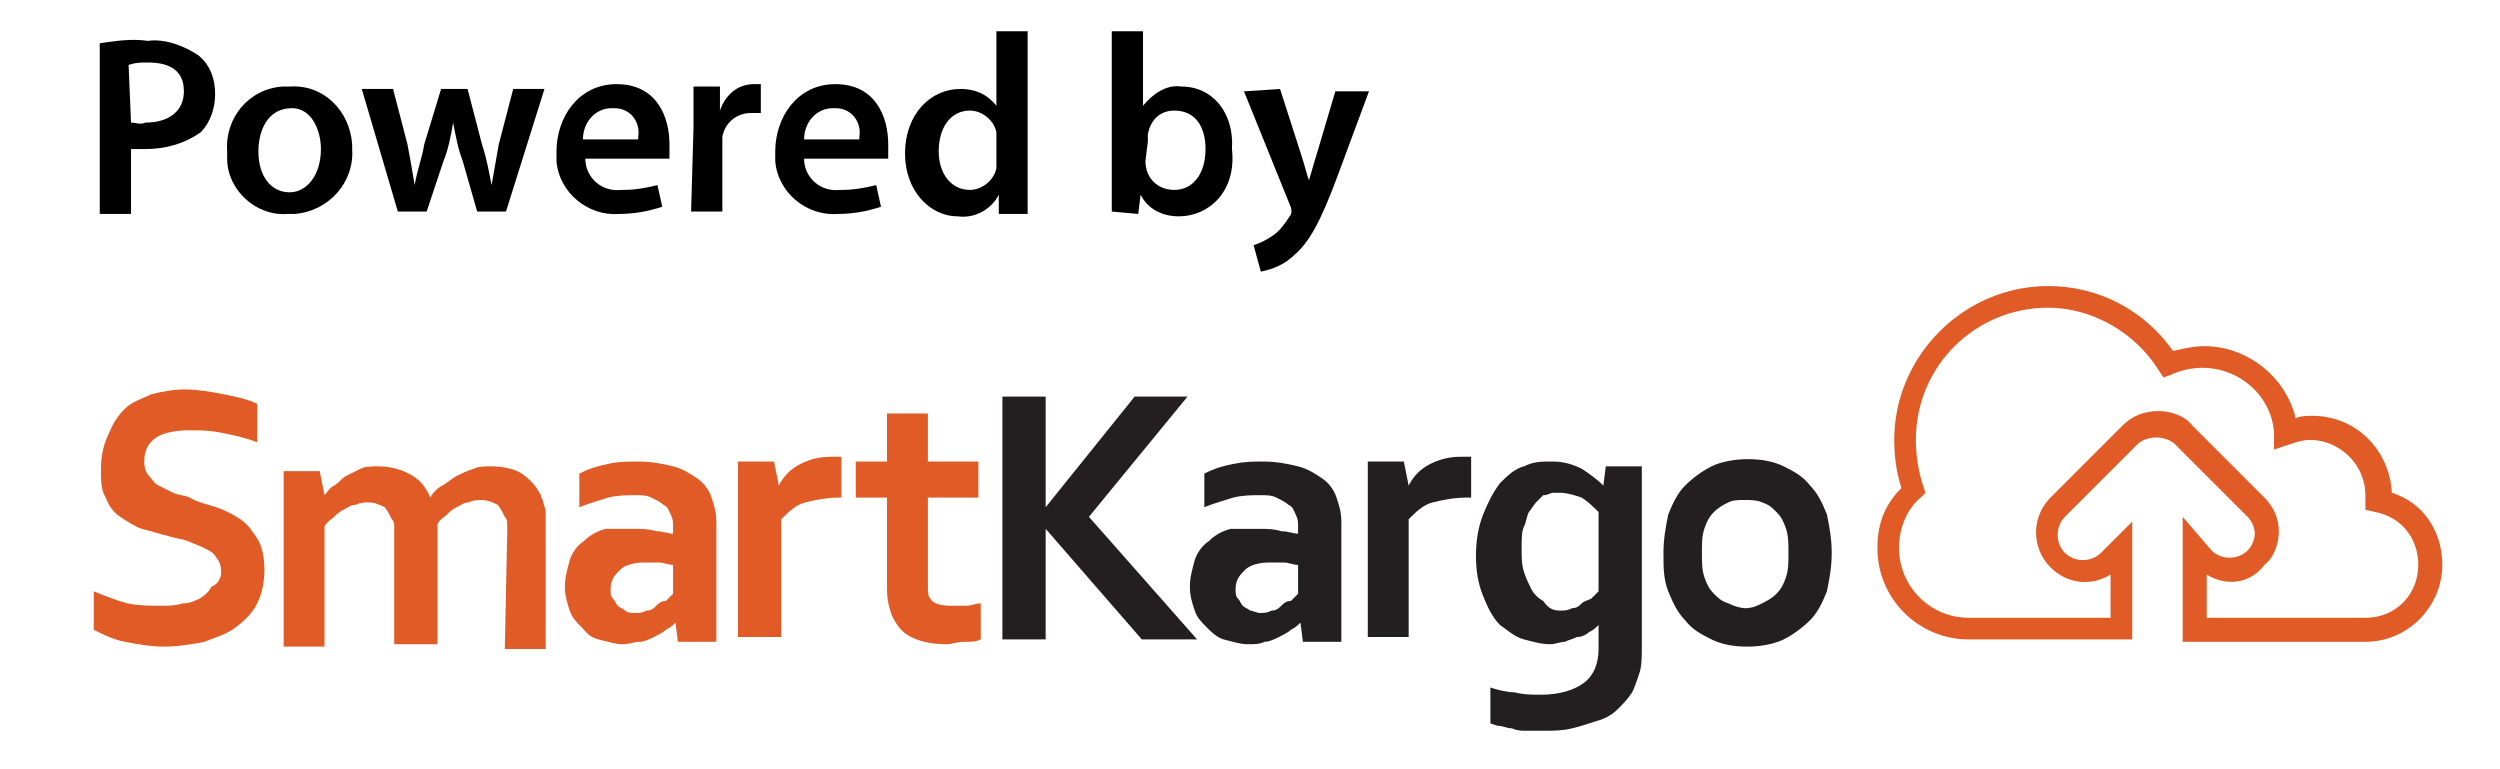 <?xml version="1.0" encoding="utf-8"?>
<!-- Generator: Adobe Illustrator 27.9.0, SVG Export Plug-In . SVG Version: 6.00 Build 0)  -->
<svg version="1.1" id="Layer_1" xmlns="http://www.w3.org/2000/svg" xmlns:xlink="http://www.w3.org/1999/xlink" x="0px" y="0px"
	 viewBox="0 0 104 32" style="enable-background:new 0 0 104 32;" xml:space="preserve">
<style type="text/css">
	.st0{fill:#E05B26;}
	.st1{fill:#231F20;}
</style>
<g id="Group_1752">
	<g id="Group_1749" transform="translate(1.05)">
		<g id="Group_1748">
			<path id="Path_4972" d="M3.1,1.8c0.7-0.1,1.3-0.2,2-0.1c0.7-0.1,1.5,0.2,2.1,0.6c0.5,0.4,0.7,1,0.7,1.6S7.7,5.1,7.3,5.5
				C6.6,6,5.8,6.2,5,6.2c-0.2,0-0.4,0-0.6,0v2.7H3.1V1.8L3.1,1.8z M4.4,5.1c0.2,0,0.4,0.1,0.6,0c1,0,1.6-0.5,1.6-1.3
				S6.1,2.6,5.1,2.6c-0.3,0-0.5,0-0.8,0.1L4.4,5.1L4.4,5.1z"/>
			<path id="Path_4973" d="M13.6,6.2c0.1,1.4-1,2.6-2.4,2.7c-0.1,0-0.2,0-0.3,0C9.6,9,8.4,7.9,8.4,6.6c0-0.1,0-0.2,0-0.3
				c-0.1-1.4,0.9-2.6,2.3-2.7c0.1,0,0.2,0,0.3,0c1.4-0.1,2.5,1,2.6,2.4C13.6,6,13.6,6.1,13.6,6.2z M9.7,6.3c0,1,0.5,1.7,1.3,1.7
				c0.7,0,1.3-0.7,1.3-1.8c0-0.8-0.4-1.7-1.2-1.7C10.1,4.5,9.7,5.4,9.7,6.3L9.7,6.3z"/>
			<path id="Path_4974" d="M15.3,3.7L15.9,6c0.1,0.5,0.2,1.1,0.3,1.7l0,0c0.1-0.6,0.3-1.1,0.4-1.7l0.7-2.3h1.1L19,6
				c0.2,0.6,0.3,1.2,0.4,1.7l0,0c0.1-0.6,0.2-1.1,0.3-1.7l0.6-2.3h1.3L20,8.8h-1.2l-0.6-2.1c-0.2-0.5-0.3-1.1-0.4-1.6l0,0
				c-0.1,0.6-0.2,1.1-0.4,1.6l-0.7,2.1h-1.2L14,3.7H15.3z"/>
			<path id="Path_4975" d="M23.3,6.6c0,0.8,0.7,1.4,1.5,1.3h0.1c0.5,0,1-0.1,1.4-0.2l0.2,0.9c-0.6,0.2-1.2,0.3-1.8,0.3
				C23.4,9,22.2,8,22.1,6.7c0-0.1,0-0.3,0-0.4c0-1.4,0.9-2.8,2.5-2.8c1.7,0,2.2,1.4,2.2,2.5c0,0.2,0,0.4,0,0.6H23.3z M25.5,5.7
				c0.1-0.6-0.3-1.2-1-1.2h-0.1c-0.7,0-1.2,0.6-1.2,1.3h2.3V5.7z"/>
			<path id="Path_4976" d="M27.8,5.3c0-0.7,0-1.2,0-1.7h1.1v1l0,0c0.2-0.6,0.7-1.1,1.4-1.1c0.1,0,0.2,0,0.3,0v1.2
				c-0.1,0-0.2,0-0.4,0c-0.6,0-1.1,0.4-1.2,1c0,0.1,0,0.3,0,0.4v2.7h-1.3L27.8,5.3L27.8,5.3z"/>
			<path id="Path_4977" d="M32.4,6.6c0,0.8,0.7,1.4,1.5,1.3H34c0.5,0,1-0.1,1.4-0.2l0.2,0.9c-0.6,0.2-1.2,0.3-1.8,0.3
				C32.5,9,31.3,8,31.2,6.7c0-0.1,0-0.3,0-0.4c0-1.4,0.9-2.8,2.5-2.8c1.7,0,2.2,1.4,2.2,2.5c0,0.2,0,0.4,0,0.6H32.4z M34.7,5.7
				c0.1-0.6-0.3-1.2-1-1.2h-0.1c-0.7,0-1.2,0.6-1.2,1.3h2.3V5.7z"/>
			<path id="Path_4978" d="M41.7,1.3v6.1c0,0.5,0,1.1,0,1.5h-1.2V8.1l0,0c-0.3,0.6-1,1-1.7,0.9c-1.2,0-2.2-1.1-2.2-2.6
				c0-1.7,1.1-2.7,2.3-2.7c0.6,0,1.1,0.2,1.5,0.7l0,0V1.3H41.7z M40.4,5.8c0-0.1,0-0.2,0-0.3c-0.1-0.5-0.6-0.9-1.1-0.9
				c-0.8,0-1.3,0.7-1.3,1.7c0,0.9,0.5,1.6,1.3,1.6c0.5,0,1-0.4,1.1-0.9c0-0.1,0-0.2,0-0.4V5.8L40.4,5.8z"/>
			<path id="Path_4979" d="M45.2,8.8c0-0.4,0-0.9,0-1.5v-6h1.3v3.1l0,0c0.4-0.5,1-0.9,1.6-0.8c1.3,0,2.2,1.1,2.1,2.6
				C50.4,8,49.2,9,48,9c-0.7,0-1.3-0.3-1.6-0.9l0,0l-0.1,0.8L45.2,8.8L45.2,8.8z M46.6,6.7c0,0.7,0.5,1.2,1.2,1.2
				c0.8,0,1.3-0.7,1.3-1.7c0-0.9-0.4-1.6-1.3-1.6c-0.6,0-1,0.4-1.1,1c0,0.1,0,0.2,0,0.3L46.6,6.7L46.6,6.7L46.6,6.7z"/>
			<path id="Path_4980" d="M52.2,3.7l0.9,2.8c0.1,0.3,0.2,0.7,0.3,1l0,0c0.1-0.3,0.2-0.7,0.3-1l0.8-2.7h1.4l-1.3,3.5
				c-0.7,1.9-1.2,2.8-1.8,3.3c-0.4,0.4-0.9,0.6-1.4,0.7l-0.3-1.1c0.3-0.1,0.5-0.2,0.8-0.4s0.5-0.5,0.7-0.8c0.1-0.1,0.1-0.3,0-0.5
				l-1.9-4.7L52.2,3.7L52.2,3.7z"/>
		</g>
	</g>
	<g>
		<g>
			<path class="st0" d="M9.2,23.8c0-0.3-0.1-0.5-0.2-0.6c-0.1-0.2-0.3-0.3-0.5-0.4S8,22.6,7.8,22.5c-0.3-0.1-0.5-0.1-0.8-0.2
				c-0.4-0.1-0.7-0.2-1.1-0.3c-0.3-0.1-0.6-0.3-0.9-0.5c-0.3-0.2-0.5-0.5-0.6-0.8c-0.2-0.3-0.2-0.7-0.2-1.2c0-0.5,0.1-1,0.3-1.4
				c0.2-0.5,0.4-0.8,0.7-1.1c0.3-0.3,0.7-0.4,1.1-0.6c0.4-0.1,0.9-0.2,1.4-0.2c0.5,0,1.1,0.1,1.6,0.2c0.5,0.1,1,0.2,1.4,0.4v1.6
				c-0.5-0.2-1-0.3-1.5-0.4c-0.5-0.1-0.9-0.1-1.3-0.1c-0.6,0-1.1,0.1-1.4,0.3c-0.3,0.2-0.5,0.5-0.5,1c0,0.3,0.1,0.5,0.2,0.6
				s0.2,0.3,0.4,0.4c0.2,0.1,0.4,0.2,0.6,0.3c0.2,0.1,0.5,0.1,0.7,0.2C8.2,20.9,8.7,21,9,21.1s0.7,0.3,1,0.5
				c0.3,0.2,0.5,0.5,0.7,0.8c0.2,0.3,0.3,0.8,0.3,1.3c0,0.5-0.1,1-0.3,1.4s-0.5,0.7-0.9,1c-0.4,0.3-0.8,0.4-1.3,0.6
				c-0.5,0.1-1.1,0.2-1.7,0.2c-0.5,0-1.1-0.1-1.6-0.2c-0.5-0.1-0.9-0.3-1.3-0.5v-1.6c0.5,0.2,1,0.4,1.4,0.5c0.5,0.1,1,0.1,1.4,0.1
				c0.3,0,0.6,0,0.9-0.1c0.3,0,0.5-0.1,0.7-0.2c0.2-0.1,0.4-0.3,0.5-0.5C9.1,24.3,9.2,24,9.2,23.8z"/>
			<path class="st0" d="M21.1,22.2c0-0.2,0-0.3,0-0.4c0-0.1,0-0.2-0.1-0.3c-0.1-0.2-0.2-0.4-0.3-0.5c-0.2-0.1-0.4-0.2-0.7-0.2
				c-0.1,0-0.3,0-0.5,0.1c-0.2,0-0.3,0.1-0.5,0.2c-0.2,0.1-0.3,0.2-0.4,0.3c-0.1,0.1-0.3,0.2-0.4,0.4v5h-1.8v-4.5c0-0.2,0-0.3,0-0.4
				c0-0.1,0-0.2-0.1-0.3c-0.1-0.2-0.2-0.4-0.3-0.5c-0.2-0.1-0.4-0.2-0.7-0.2c-0.1,0-0.3,0-0.5,0.1c-0.2,0-0.3,0.1-0.5,0.2
				c-0.2,0.1-0.3,0.2-0.4,0.3c-0.1,0.1-0.3,0.2-0.4,0.4v5h-1.7v-7.3h1.5l0.2,1h0c0.1-0.1,0.2-0.3,0.4-0.4c0.2-0.1,0.3-0.3,0.5-0.4
				c0.2-0.1,0.4-0.2,0.6-0.3c0.2-0.1,0.5-0.1,0.7-0.1c0.5,0,0.9,0.1,1.3,0.3c0.4,0.2,0.7,0.5,0.9,1h0c0.1-0.2,0.3-0.4,0.5-0.5
				s0.4-0.3,0.6-0.4s0.4-0.2,0.7-0.3c0.2-0.1,0.5-0.1,0.7-0.1c0.5,0,1,0.1,1.3,0.3c0.3,0.2,0.6,0.5,0.8,0.9c0,0.1,0.1,0.2,0.1,0.3
				c0,0.1,0.1,0.2,0.1,0.4c0,0.1,0,0.3,0,0.5c0,0.2,0,0.4,0,0.6v4.6h-1.7L21.1,22.2L21.1,22.2z"/>
			<path class="st0" d="M28.1,25.9L28.1,25.9c-0.1,0.1-0.2,0.2-0.4,0.3c-0.1,0.1-0.3,0.2-0.5,0.3c-0.2,0.1-0.4,0.2-0.6,0.2
				s-0.4,0.1-0.7,0.1c-0.3,0-0.6-0.1-1-0.2s-0.5-0.3-0.7-0.5c-0.2-0.2-0.4-0.4-0.5-0.7c-0.1-0.3-0.2-0.6-0.2-1
				c0-0.4,0.1-0.7,0.2-1.1c0.1-0.3,0.3-0.6,0.6-0.8c0.2-0.2,0.5-0.4,0.9-0.5C25.6,22,26,22,26.4,22c0.3,0,0.6,0,0.9,0.1
				c0.3,0,0.5,0.1,0.7,0.1v-0.3c0-0.2,0-0.3-0.1-0.5c-0.1-0.2-0.1-0.3-0.3-0.4c-0.1-0.1-0.3-0.2-0.5-0.3c-0.2-0.1-0.4-0.1-0.7-0.1
				c-0.3,0-0.7,0-1.1,0.1c-0.3,0.1-0.7,0.2-1.2,0.4v-1.4c0.4-0.2,0.7-0.3,1.2-0.4c0.4-0.1,0.8-0.1,1.3-0.1c0.5,0,1,0.1,1.4,0.2
				c0.4,0.1,0.7,0.3,1,0.5s0.5,0.5,0.6,0.8c0.1,0.3,0.2,0.6,0.2,1v2.8c0,0.5,0,0.9,0,1.3c0,0.3,0,0.6,0,0.9h-1.6L28.1,25.9z
				 M28,23.5c-0.2,0-0.4-0.1-0.6-0.1c-0.2,0-0.4,0-0.6,0c-0.4,0-0.8,0.1-1,0.3c-0.2,0.2-0.4,0.4-0.4,0.8c0,0.2,0,0.3,0.1,0.4
				c0.1,0.1,0.1,0.2,0.2,0.3c0.1,0.1,0.2,0.1,0.3,0.2s0.3,0.1,0.4,0.1c0.2,0,0.3,0,0.5-0.1c0.2,0,0.3-0.1,0.4-0.2s0.2-0.2,0.4-0.2
				c0.1-0.1,0.2-0.2,0.3-0.3L28,23.5L28,23.5z"/>
			<path class="st0" d="M35,20.7h-0.1c-0.5,0-1,0.1-1.4,0.2s-0.7,0.4-1,0.7v4.9h-1.8v-7.3h1.5l0.2,1h0c0.2-0.4,0.5-0.7,0.9-0.9
				c0.4-0.2,0.8-0.3,1.3-0.3c0.2,0,0.3,0,0.4,0L35,20.7L35,20.7z"/>
			<path class="st0" d="M40.8,26.6c-0.2,0.1-0.4,0.1-0.7,0.1c-0.3,0-0.5,0.1-0.7,0.1c-0.6,0-1.1-0.1-1.5-0.3
				c-0.4-0.2-0.6-0.5-0.8-0.9c-0.1-0.3-0.2-0.6-0.2-1.1v-3.8h-1.3v-1.5h1.3v-2h1.7v2h2.1v1.5h-2.1v3.6c0,0.3,0,0.5,0.1,0.6
				c0.1,0.2,0.4,0.3,0.9,0.3c0.2,0,0.4,0,0.6,0c0.2,0,0.4-0.1,0.6-0.1L40.8,26.6L40.8,26.6z"/>
		</g>
		<path class="st1" d="M41.7,26.6V16.5h1.8v4.6h0l3.7-4.6h2.2l-4.1,5l4.5,5.1h-2.3l-4-4.6h0v4.6L41.7,26.6L41.7,26.6z"/>
		<path class="st1" d="M54.1,25.9L54.1,25.9c-0.1,0.1-0.2,0.2-0.4,0.3c-0.1,0.1-0.3,0.2-0.5,0.3c-0.2,0.1-0.4,0.2-0.6,0.2
			c-0.2,0.1-0.4,0.1-0.7,0.1c-0.3,0-0.6-0.1-1-0.2c-0.3-0.1-0.5-0.3-0.7-0.5c-0.2-0.2-0.4-0.4-0.5-0.7c-0.1-0.3-0.2-0.6-0.2-1
			c0-0.4,0.1-0.7,0.2-1.1c0.1-0.3,0.3-0.6,0.6-0.8c0.2-0.2,0.5-0.4,0.9-0.5C51.6,22,52,22,52.4,22c0.3,0,0.6,0,0.9,0.1
			c0.3,0,0.5,0.1,0.7,0.1v-0.3c0-0.2,0-0.3-0.1-0.5s-0.1-0.3-0.3-0.4c-0.1-0.1-0.3-0.2-0.5-0.3c-0.2-0.1-0.4-0.1-0.7-0.1
			c-0.3,0-0.7,0-1.1,0.1c-0.3,0.1-0.7,0.2-1.2,0.4v-1.4c0.4-0.2,0.7-0.3,1.2-0.4s0.8-0.1,1.3-0.1c0.5,0,1,0.1,1.4,0.2
			c0.4,0.1,0.7,0.3,1,0.5c0.3,0.2,0.5,0.5,0.6,0.8c0.1,0.3,0.2,0.6,0.2,1v2.8c0,0.5,0,0.9,0,1.3c0,0.3,0,0.6,0,0.9h-1.6L54.1,25.9z
			 M54,23.5c-0.2,0-0.4-0.1-0.6-0.1c-0.2,0-0.4,0-0.6,0c-0.4,0-0.8,0.1-1,0.3c-0.2,0.2-0.4,0.4-0.4,0.8c0,0.2,0,0.3,0.1,0.4
			c0.1,0.1,0.1,0.2,0.2,0.3c0.1,0.1,0.2,0.1,0.3,0.2c0.1,0,0.3,0.1,0.4,0.1c0.2,0,0.3,0,0.5-0.1c0.2,0,0.3-0.1,0.4-0.2
			c0.1-0.1,0.2-0.2,0.4-0.2c0.1-0.1,0.2-0.2,0.3-0.3L54,23.5L54,23.5z"/>
		<path class="st1" d="M61.2,20.7H61c-0.5,0-1,0.1-1.4,0.2s-0.7,0.4-1,0.7v4.9h-1.7v-7.3h1.5l0.2,1h0c0.2-0.4,0.5-0.7,0.9-0.9
			c0.4-0.2,0.8-0.3,1.3-0.3c0.2,0,0.3,0,0.4,0L61.2,20.7L61.2,20.7z"/>
		<path class="st1" d="M66.5,26.8c0-0.1,0-0.2,0-0.4c0-0.1,0-0.3,0-0.4l0,0c-0.1,0.1-0.2,0.2-0.4,0.3c-0.1,0.1-0.3,0.2-0.5,0.2
			c-0.2,0.1-0.3,0.1-0.5,0.2c-0.2,0-0.4,0.1-0.6,0.1c-0.4,0-0.7-0.1-1.1-0.2c-0.4-0.1-0.7-0.4-1-0.6c-0.3-0.3-0.5-0.7-0.7-1.2
			s-0.3-1-0.3-1.7c0-0.6,0.1-1.2,0.3-1.7s0.4-0.9,0.7-1.3c0.3-0.3,0.6-0.6,1-0.7c0.4-0.2,0.7-0.2,1.2-0.2c0.4,0,0.8,0.1,1.2,0.3
			c0.3,0.2,0.6,0.4,0.9,0.7h0l0.1-0.8h1.5v7.5c0,0.4,0,0.8-0.1,1.1c-0.1,0.3-0.2,0.6-0.3,0.8c-0.2,0.3-0.4,0.5-0.6,0.7
			s-0.5,0.4-0.9,0.5c-0.3,0.1-0.6,0.2-1,0.3c-0.4,0.1-0.8,0.1-1.2,0.1c-0.2,0-0.5,0-0.7,0c-0.2,0-0.4,0-0.6-0.1
			c-0.2,0-0.4-0.1-0.5-0.1c-0.2,0-0.3-0.1-0.4-0.1v-1.5c0.3,0.1,0.7,0.2,1,0.2c0.4,0.1,0.7,0.1,1.1,0.1c0.8,0,1.4-0.2,1.8-0.5
			c0.4-0.3,0.6-0.8,0.6-1.4L66.5,26.8L66.5,26.8z M64.9,25.4c0.2,0,0.3,0,0.5-0.1c0.2,0,0.3-0.1,0.4-0.2c0.1-0.1,0.2-0.1,0.4-0.2
			c0.1-0.1,0.2-0.2,0.3-0.3v-3.3c-0.2-0.2-0.4-0.4-0.7-0.6c-0.3-0.1-0.6-0.2-0.9-0.2c-0.1,0-0.2,0-0.3,0c-0.1,0-0.2,0.1-0.4,0.1
			c-0.1,0.1-0.2,0.2-0.3,0.3c-0.1,0.1-0.2,0.3-0.3,0.4c-0.1,0.2-0.1,0.4-0.2,0.6s-0.1,0.5-0.1,0.9c0,0.4,0,0.7,0.1,1
			c0.1,0.3,0.2,0.5,0.3,0.7c0.1,0.2,0.3,0.4,0.5,0.5C64.4,25.3,64.6,25.4,64.9,25.4z"/>
		<path class="st1" d="M76.2,23c0,0.6-0.1,1.1-0.2,1.6c-0.2,0.5-0.4,0.9-0.7,1.2s-0.7,0.6-1.1,0.8c-0.4,0.2-1,0.3-1.5,0.3
			c-0.6,0-1.1-0.1-1.5-0.3c-0.4-0.2-0.8-0.4-1.1-0.8c-0.3-0.3-0.5-0.7-0.7-1.2c-0.2-0.5-0.2-1-0.2-1.6s0.1-1.1,0.2-1.6
			c0.2-0.5,0.4-0.9,0.7-1.2s0.7-0.6,1.1-0.8s1-0.3,1.5-0.3c0.6,0,1.1,0.1,1.5,0.3s0.8,0.4,1.1,0.8c0.3,0.3,0.5,0.7,0.7,1.2
			C76.1,21.9,76.2,22.4,76.2,23z M74.4,23c0-0.4,0-0.7-0.1-1c-0.1-0.3-0.2-0.5-0.4-0.7c-0.2-0.2-0.3-0.3-0.6-0.4
			c-0.2-0.1-0.5-0.1-0.7-0.1c-0.3,0-0.5,0-0.7,0.1c-0.2,0.1-0.4,0.2-0.6,0.4c-0.2,0.2-0.3,0.4-0.4,0.7s-0.1,0.6-0.1,1
			c0,0.4,0,0.7,0.1,1c0.1,0.3,0.2,0.5,0.4,0.7c0.2,0.2,0.3,0.3,0.6,0.4c0.2,0.1,0.5,0.2,0.7,0.2c0.3,0,0.5-0.1,0.7-0.2
			c0.2-0.1,0.4-0.2,0.6-0.4c0.2-0.2,0.3-0.4,0.4-0.7C74.4,23.7,74.4,23.4,74.4,23z"/>
		<g>
			<path class="st0" d="M88.7,26.6h-0.5c0,0-6.3,0-6.3,0c-2.1,0-3.8-1.7-3.8-3.8c0-1,0.3-1.8,1-2.5c-0.2-0.6-0.3-1.3-0.3-2
				c0-3.5,2.9-6.4,6.4-6.4c2.1,0,4,1,5.2,2.7c0.4-0.1,0.9-0.2,1.3-0.2c1.8,0,3.4,1.3,3.8,3c0.2-0.1,0.5-0.1,0.7-0.1
				c1.8,0,3.2,1.4,3.3,3.2c1.3,0.4,2.1,1.6,2.1,3c0,1.7-1.4,3.2-3.2,3.2c-0.1,0-7.1,0-7.1,0h-0.5v-5.2l1.2,1.4
				c0.4,0.4,1.1,0.4,1.5,0c0.2-0.2,0.3-0.5,0.3-0.7s-0.1-0.5-0.3-0.7l-3-3c-0.2-0.2-0.5-0.3-0.8-0.3c-0.3,0-0.6,0.1-0.8,0.3l-3,3
				c-0.4,0.4-0.4,1.1,0,1.5c0.4,0.4,1.1,0.4,1.5,0l1.3-1.3L88.7,26.6z M91.8,23.9v1.8c1.6,0,6.5,0,6.6,0c1.3,0,2.2-1,2.2-2.2
				c0-1.1-0.7-2-1.8-2.2l-0.4-0.1l0-0.4c0-0.1,0-0.1,0-0.2c0-1.3-1.1-2.3-2.3-2.3c-0.3,0-0.6,0.1-0.9,0.2l-0.6,0.2L94.6,18
				c-0.1-1.5-1.4-2.7-3-2.7c-0.4,0-0.9,0.1-1.3,0.3L90,15.7l-0.2-0.3c-1-1.6-2.8-2.6-4.6-2.6c-3,0-5.5,2.4-5.5,5.5
				c0,0.6,0.1,1.3,0.3,1.9l0.1,0.3l-0.2,0.2C79.3,21.2,79,22,79,22.8c0,1.6,1.3,2.9,2.9,2.9c0.1,0,4.4,0,5.9,0v-1.8
				c-0.8,0.5-1.8,0.4-2.5-0.3c-0.8-0.8-0.8-2.1,0-2.9l3-3c0.4-0.4,0.9-0.6,1.5-0.6c0.5,0,1.1,0.2,1.4,0.6l3,3
				c0.4,0.4,0.6,0.9,0.6,1.4c0,0.5-0.2,1.1-0.6,1.4C93.6,24.3,92.6,24.4,91.8,23.9z"/>
		</g>
	</g>
</g>
</svg>
